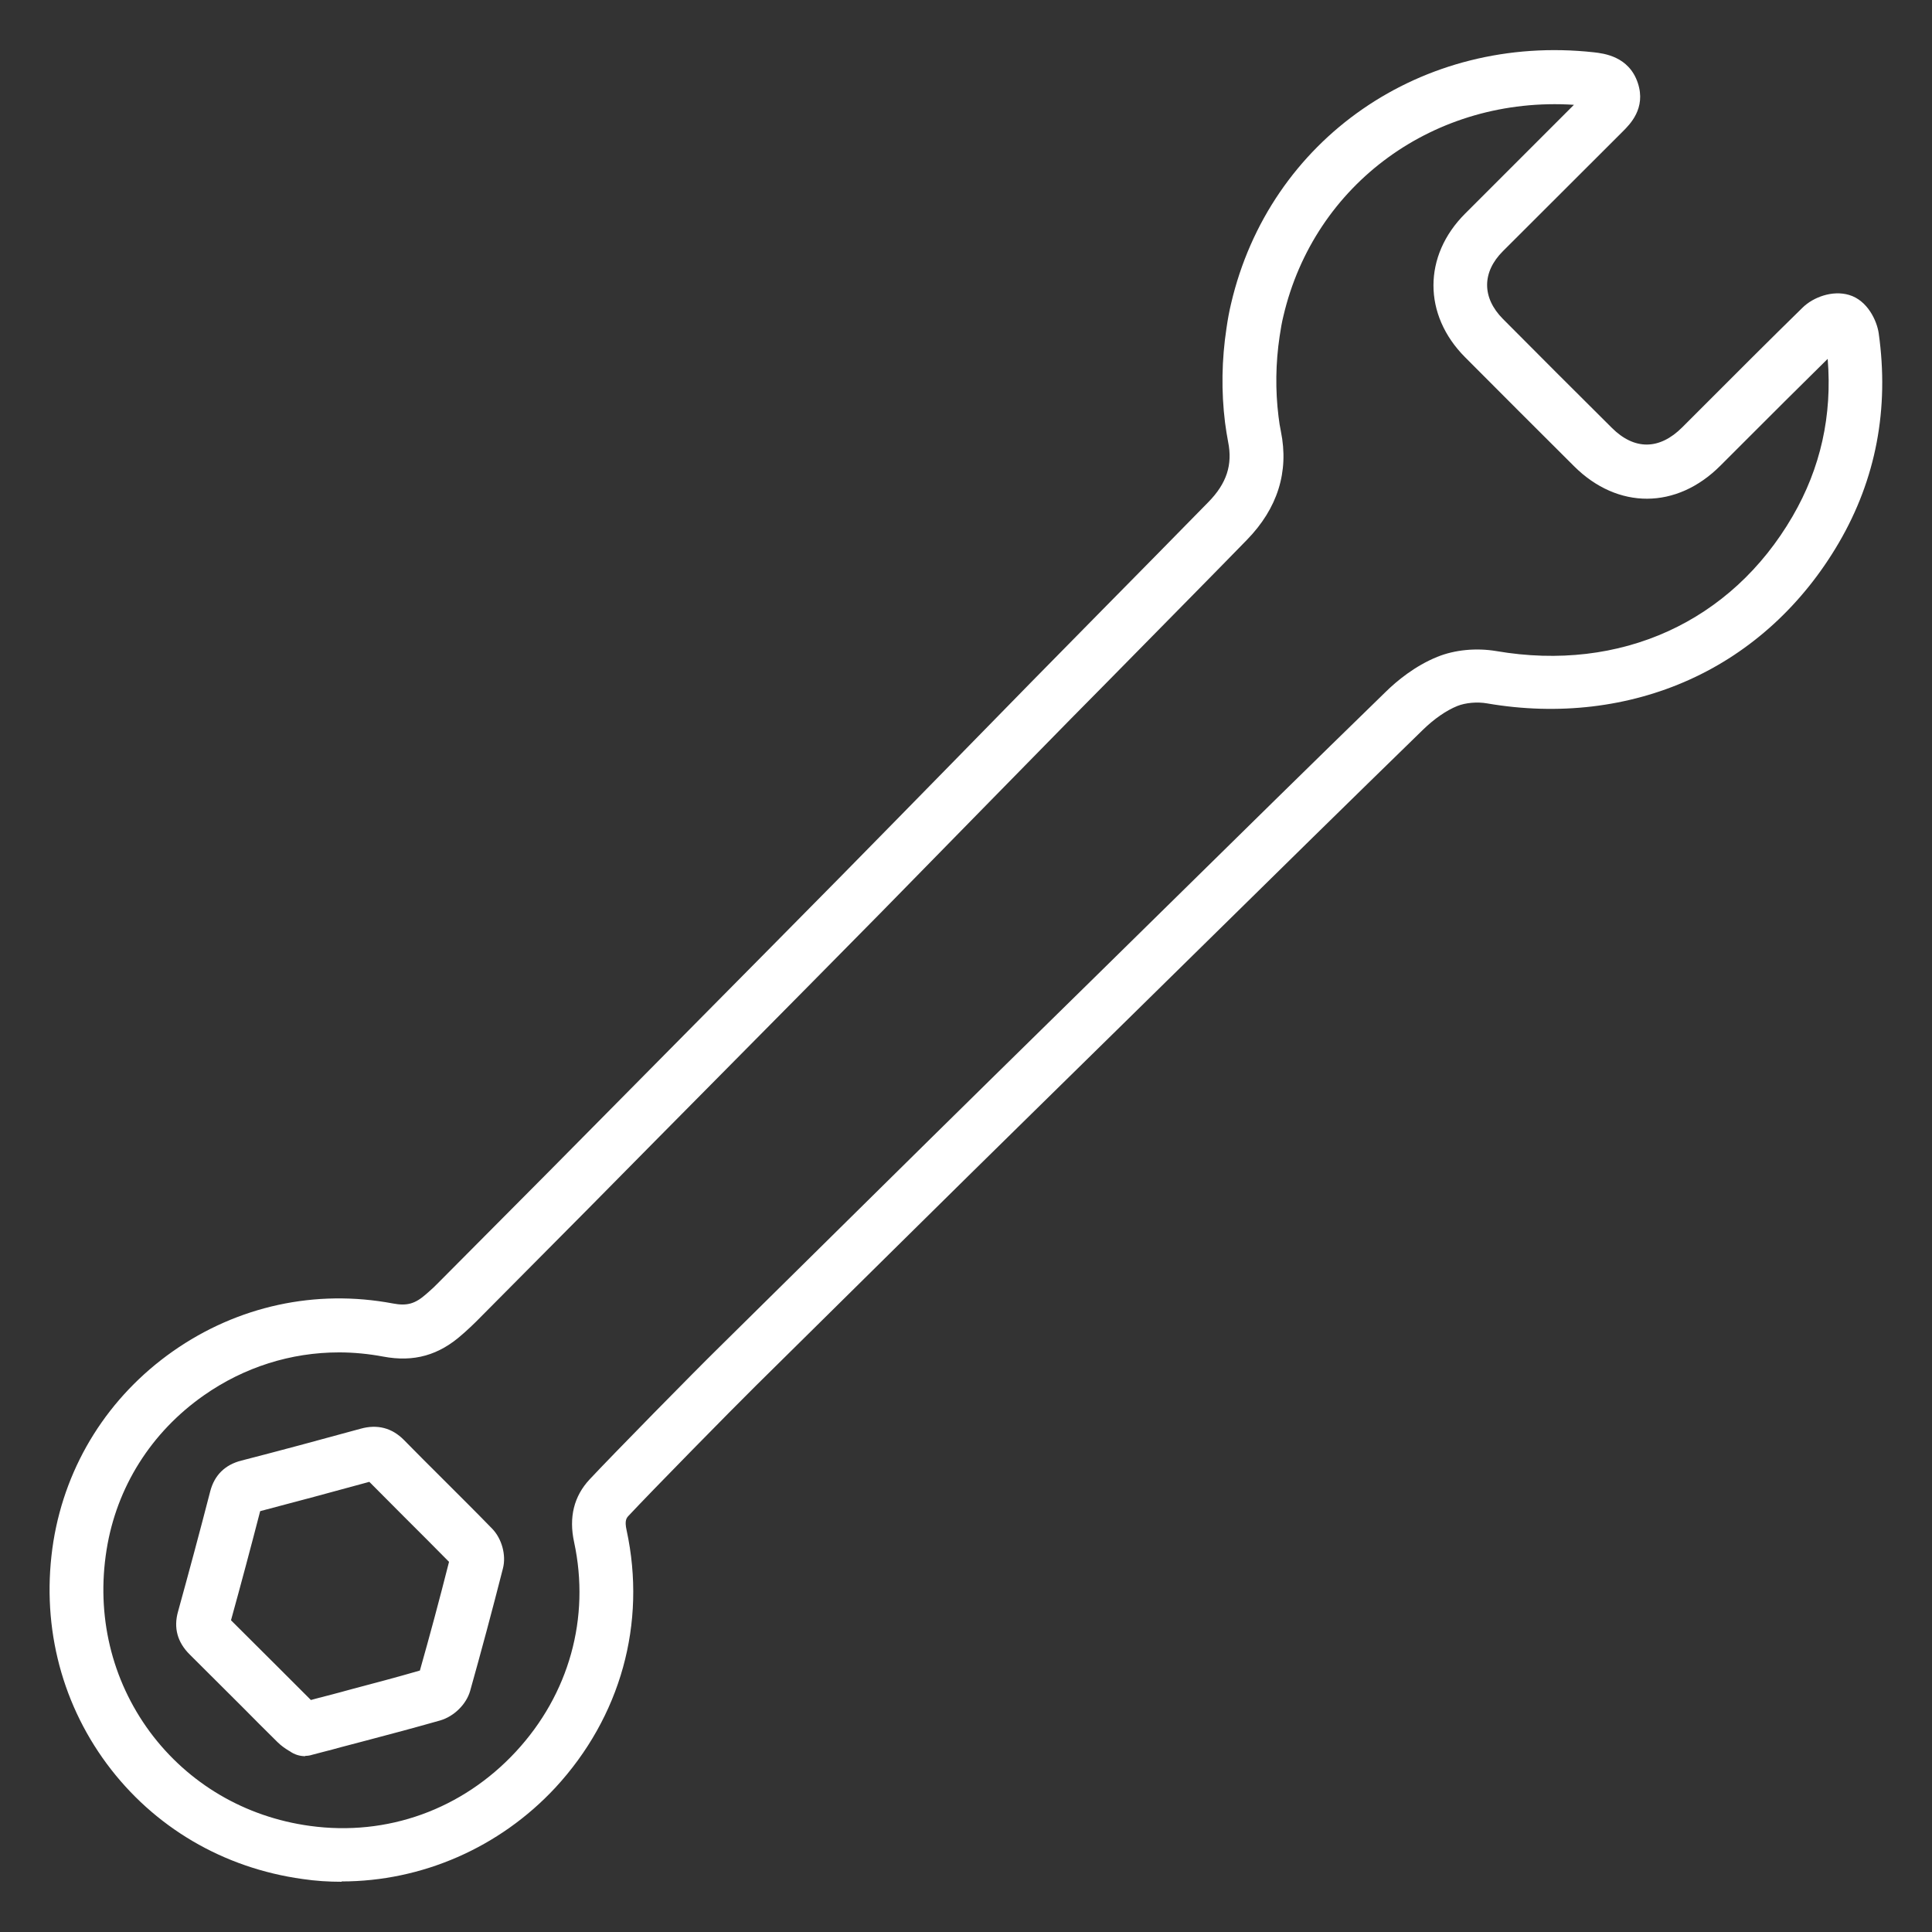 <?xml version="1.0" encoding="UTF-8"?><svg id="Texto_Objetos" xmlns="http://www.w3.org/2000/svg" width="120" height="120" viewBox="0 0 120 120"><rect x="0" y="0" width="120" height="120" fill="#333333" stroke="none"/><defs><style>.cls-1{fill:#fff;stroke-width:0px;}</style></defs><path class="cls-1" d="M21.22,116.88c-.81,0-1.61-.05-2.42-.17-4.93-.68-9.25-3.22-12.17-7.16-2.93-3.96-4.1-8.87-3.31-13.83.78-4.78,3.41-8.97,7.42-11.79,4.02-2.82,8.87-3.87,13.66-2.97.89.17,1.39.02,2.08-.59l.17-.15c.19-.17.37-.33.52-.49l6.95-6.99c4.8-4.86,13.29-13.42,18.16-18.36,2.25-2.28,4.53-4.62,6.74-6.87,1.69-1.73,3.39-3.46,5.08-5.19,1.43-1.46,2.86-2.91,4.3-4.37,2.18-2.21,4.44-4.5,6.65-6.76,1.14-1.16,1.52-2.32,1.23-3.75-.07-.36-.13-.75-.19-1.19-.24-1.93-.21-3.9.09-5.87.08-.56.17-1.04.28-1.5,2.38-10.24,11.87-16.81,22.55-15.63.59.07,2.17.24,2.72,1.91.52,1.57-.5,2.57-.93,3l-7.45,7.44c-1.31,1.31-1.31,2.89,0,4.21,2.18,2.2,4.35,4.36,6.76,6.76,1.4,1.4,2.96,1.39,4.38-.03l1.37-1.37c2-2,4.06-4.07,6.12-6.08.64-.62,1.82-1.08,2.87-.77,1.15.34,1.73,1.61,1.84,2.38.66,4.69-.17,9.07-2.48,13.02-2.23,3.82-5.43,6.76-9.26,8.49-3.8,1.72-8.16,2.24-12.58,1.48-.62-.11-1.35-.04-1.85.16-.69.28-1.43.79-2.14,1.48-4.54,4.42-9.13,8.93-13.57,13.3-1.57,1.55-3.15,3.1-4.72,4.64-2.01,1.98-4.03,3.95-6.04,5.93-4.44,4.35-12.56,12.39-17.06,16.83-1.51,1.49-6.54,6.61-7.94,8.11-.13.14-.27.29-.13.91,1.25,5.78-.37,11.6-4.43,15.99-3.47,3.73-8.3,5.82-13.27,5.82h0ZM21.05,84c-2.97,0-5.88.91-8.39,2.67-3.27,2.29-5.42,5.7-6.04,9.59-.65,4.06.3,8.07,2.69,11.31,2.38,3.21,5.91,5.29,9.94,5.84,4.8.66,9.46-1.02,12.79-4.61,3.31-3.57,4.63-8.31,3.62-13.01-.34-1.55-.01-2.86.96-3.9,1.42-1.52,6.48-6.67,8.04-8.2,4.5-4.44,12.63-12.48,17.06-16.83,2.01-1.98,4.03-3.95,6.04-5.93,1.57-1.55,3.15-3.09,4.72-4.64,4.44-4.37,9.04-8.89,13.58-13.31.7-.69,1.83-1.62,3.21-2.18,1.08-.44,2.42-.57,3.67-.36,7.71,1.32,14.59-1.81,18.4-8.37,1.74-2.99,2.47-6.27,2.18-9.78-1.78,1.75-3.56,3.53-5.29,5.26l-1.37,1.37c-2.72,2.73-6.38,2.74-9.09.04-2.41-2.4-4.58-4.57-6.77-6.77-2.62-2.63-2.62-6.3,0-8.92l6.76-6.76c-8.61-.55-16.12,4.87-18.05,13.14-.09.36-.16.77-.23,1.24-.25,1.67-.27,3.35-.07,4.97.04.35.09.66.15.94.51,2.51-.21,4.78-2.11,6.73-2.21,2.27-4.48,4.56-6.66,6.78-1.43,1.45-2.86,2.91-4.3,4.36-1.69,1.72-3.39,3.45-5.08,5.18-2.21,2.26-4.49,4.59-6.74,6.88-4.87,4.95-13.37,13.51-18.16,18.37l-6.94,6.99c-.23.23-.46.44-.68.64l-.16.14c-1.46,1.31-3.02,1.75-4.93,1.39-.91-.17-1.83-.26-2.74-.26h0ZM18.96,109.08c-.34,0-.67-.1-.95-.3-.02-.01-.04-.03-.07-.04-.18-.11-.45-.28-.71-.54-.74-.73-1.48-1.47-2.21-2.21-1.06-1.06-2.15-2.15-3.23-3.22-.77-.76-1.02-1.66-.73-2.68.66-2.39,1.34-4.91,2-7.47.26-.99.91-1.64,1.93-1.9,2.37-.61,4.86-1.28,7.41-1.98,1.04-.29,1.95-.05,2.69.7.8.82,1.63,1.64,2.42,2.43,1,1,2.05,2.04,3.06,3.08.6.62.88,1.64.67,2.46-.67,2.63-1.36,5.2-2.04,7.62-.24.83-1,1.58-1.86,1.83-1.55.44-3.11.86-4.64,1.26-.51.13-1.02.27-1.52.4-.36.1-.73.2-1.13.3l-.65.17c-.15.05-.3.07-.44.07h0ZM14.35,100.64c1.02,1.01,2.03,2.02,3.01,3,.65.65,1.3,1.3,1.95,1.95.34-.09.66-.18.99-.26.51-.13,1.02-.27,1.53-.41,1.4-.37,2.84-.75,4.25-1.16.61-2.15,1.22-4.42,1.81-6.75-.91-.93-1.85-1.86-2.76-2.77-.72-.72-1.46-1.46-2.19-2.2-2.33.64-4.61,1.25-6.78,1.82-.6,2.32-1.21,4.6-1.81,6.77h0ZM26.4,103.67s0,0,0,0c0,0,0,0,0,0Z"/></svg>
